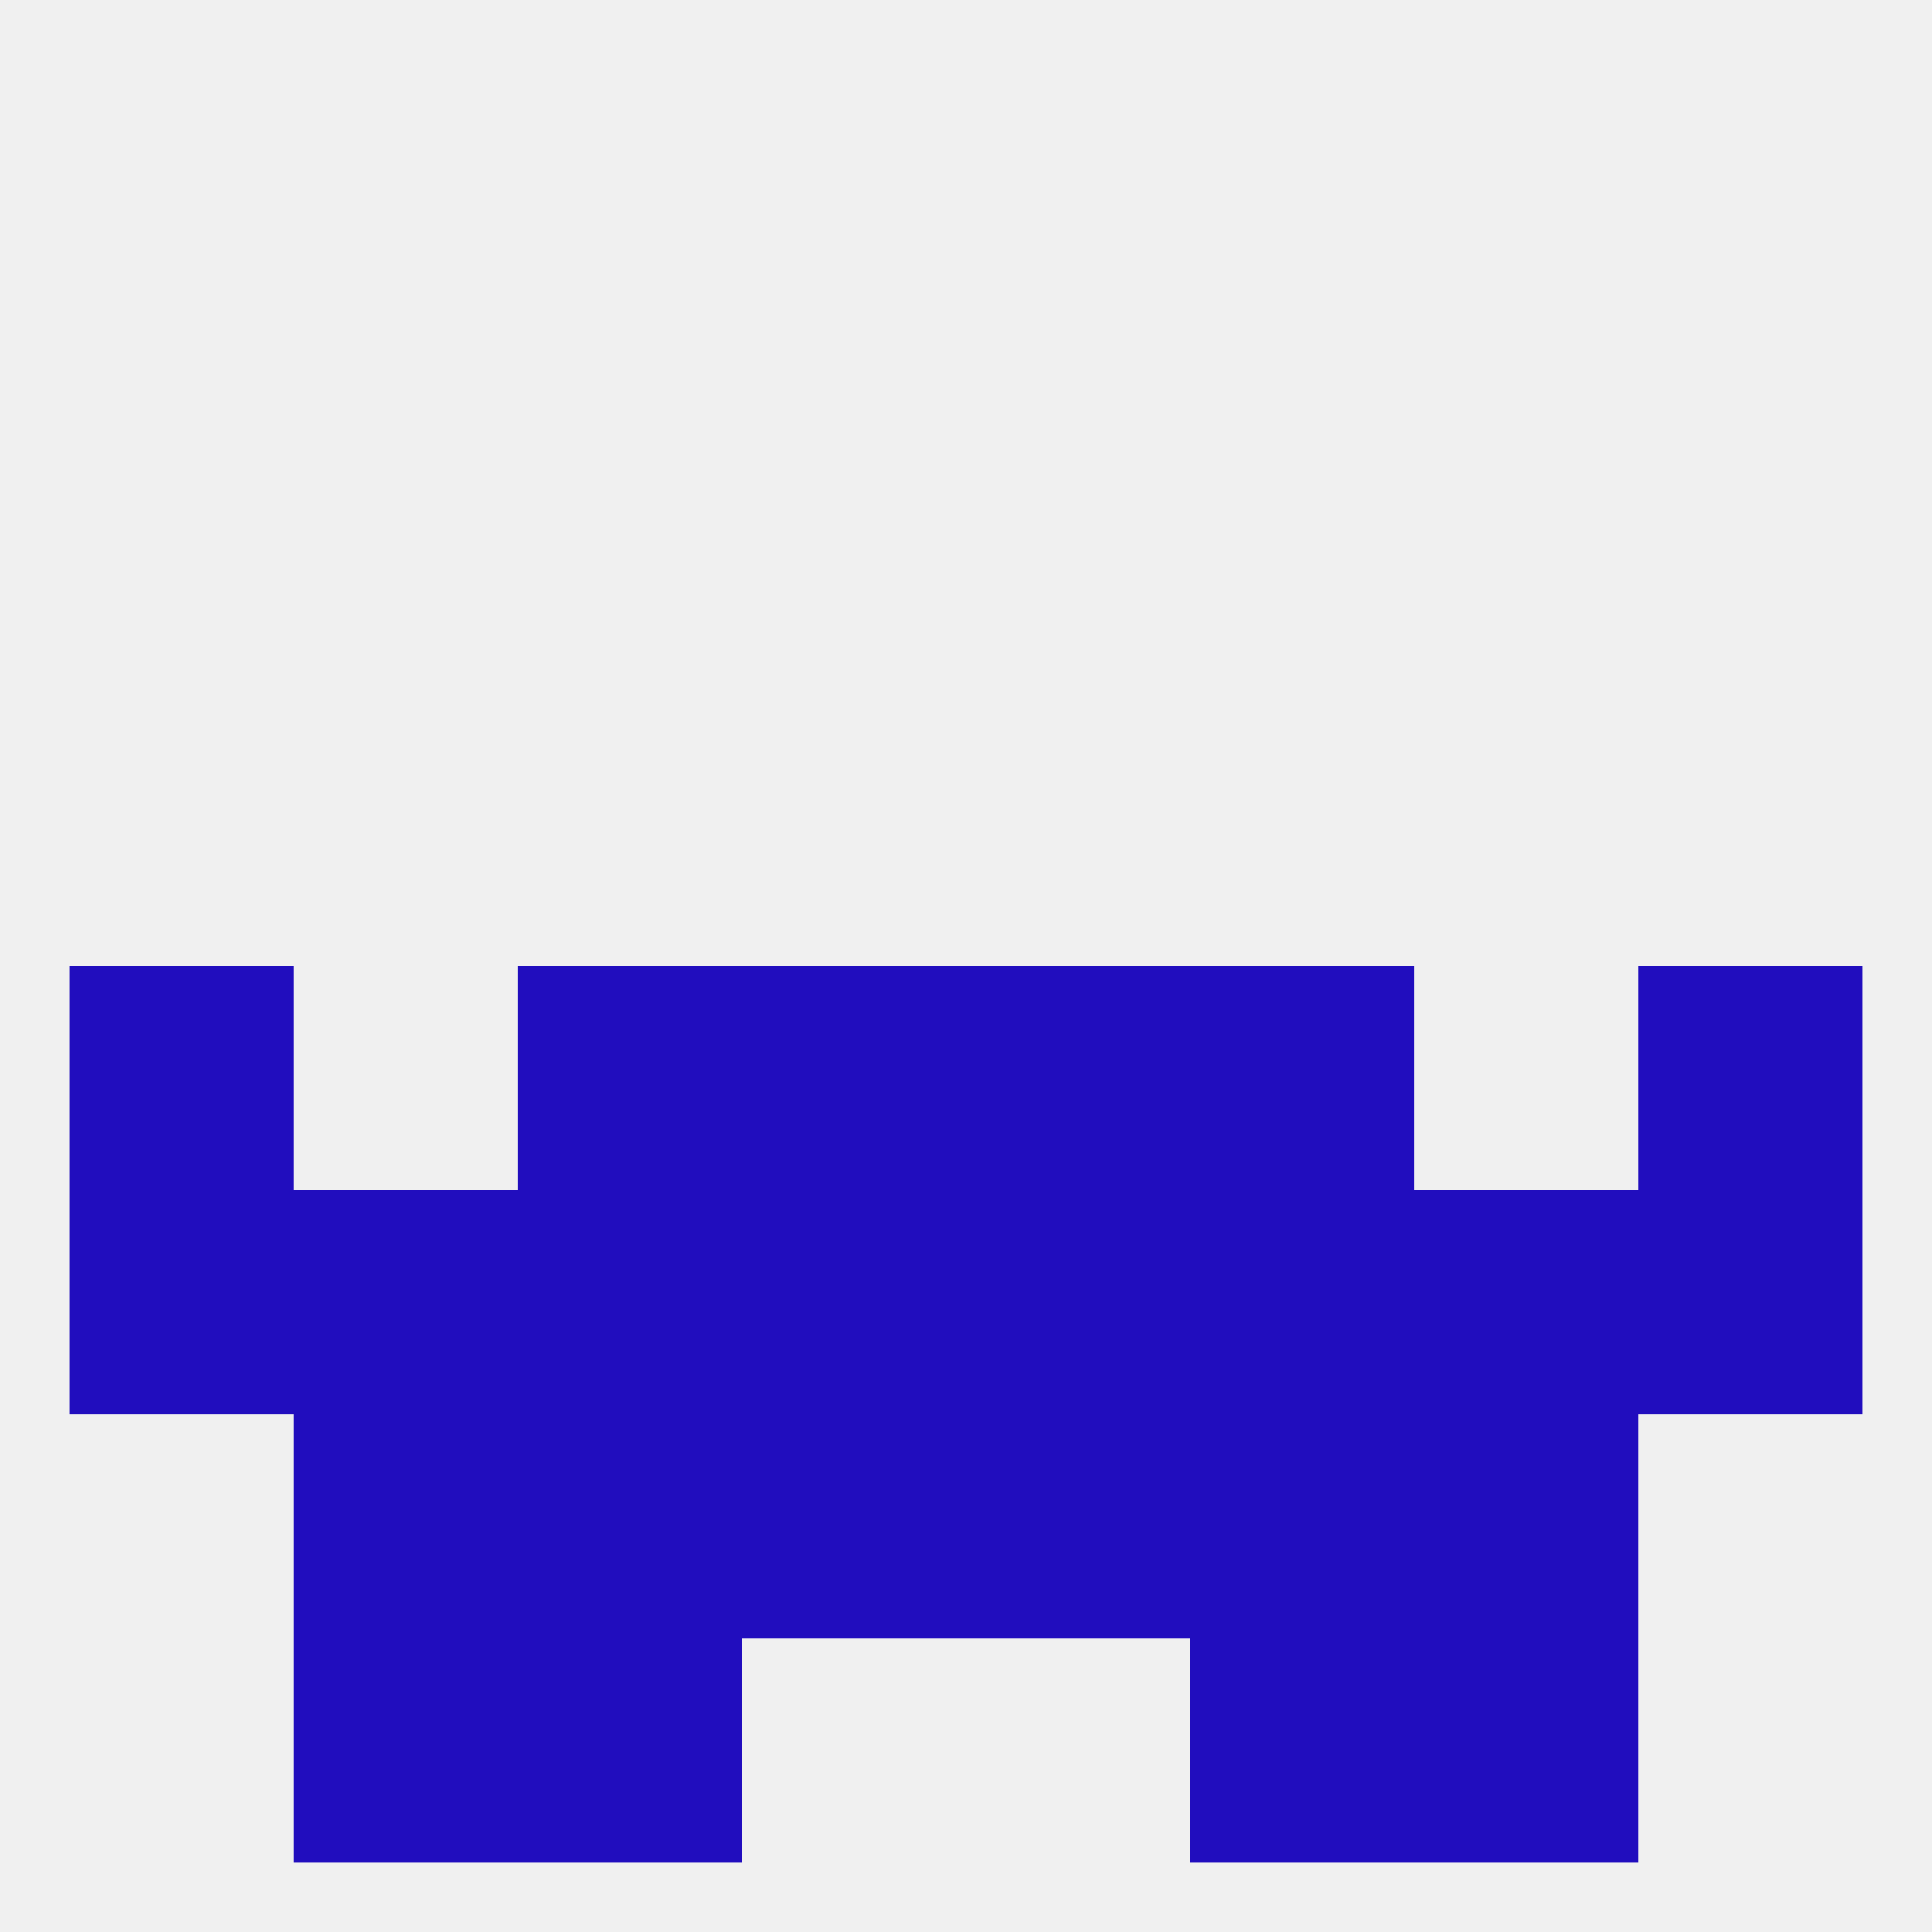 
<!--   <?xml version="1.0"?> -->
<svg version="1.1" baseprofile="full" xmlns="http://www.w3.org/2000/svg" xmlns:xlink="http://www.w3.org/1999/xlink" xmlns:ev="http://www.w3.org/2001/xml-events" width="250" height="250" viewBox="0 0 250 250" >
	<rect width="100%" height="100%" fill="rgba(240,240,240,255)"/>

	<rect x="67" y="212" width="29" height="29" fill="rgba(33,13,190,255)"/>
	<rect x="154" y="212" width="29" height="29" fill="rgba(33,13,190,255)"/>
	<rect x="38" y="212" width="29" height="29" fill="rgba(33,13,190,255)"/>
	<rect x="183" y="212" width="29" height="29" fill="rgba(33,13,190,255)"/>
	<rect x="9" y="125" width="29" height="29" fill="rgba(33,13,190,255)"/>
	<rect x="212" y="125" width="29" height="29" fill="rgba(33,13,190,255)"/>
	<rect x="96" y="125" width="29" height="29" fill="rgba(33,13,190,255)"/>
	<rect x="125" y="125" width="29" height="29" fill="rgba(33,13,190,255)"/>
	<rect x="67" y="125" width="29" height="29" fill="rgba(33,13,190,255)"/>
	<rect x="154" y="125" width="29" height="29" fill="rgba(33,13,190,255)"/>
	<rect x="125" y="154" width="29" height="29" fill="rgba(33,13,190,255)"/>
	<rect x="38" y="154" width="29" height="29" fill="rgba(33,13,190,255)"/>
	<rect x="183" y="154" width="29" height="29" fill="rgba(33,13,190,255)"/>
	<rect x="96" y="154" width="29" height="29" fill="rgba(33,13,190,255)"/>
	<rect x="67" y="154" width="29" height="29" fill="rgba(33,13,190,255)"/>
	<rect x="154" y="154" width="29" height="29" fill="rgba(33,13,190,255)"/>
	<rect x="9" y="154" width="29" height="29" fill="rgba(33,13,190,255)"/>
	<rect x="212" y="154" width="29" height="29" fill="rgba(33,13,190,255)"/>
	<rect x="183" y="183" width="29" height="29" fill="rgba(33,13,190,255)"/>
	<rect x="67" y="183" width="29" height="29" fill="rgba(33,13,190,255)"/>
	<rect x="154" y="183" width="29" height="29" fill="rgba(33,13,190,255)"/>
	<rect x="96" y="183" width="29" height="29" fill="rgba(33,13,190,255)"/>
	<rect x="125" y="183" width="29" height="29" fill="rgba(33,13,190,255)"/>
	<rect x="38" y="183" width="29" height="29" fill="rgba(33,13,190,255)"/>
</svg>